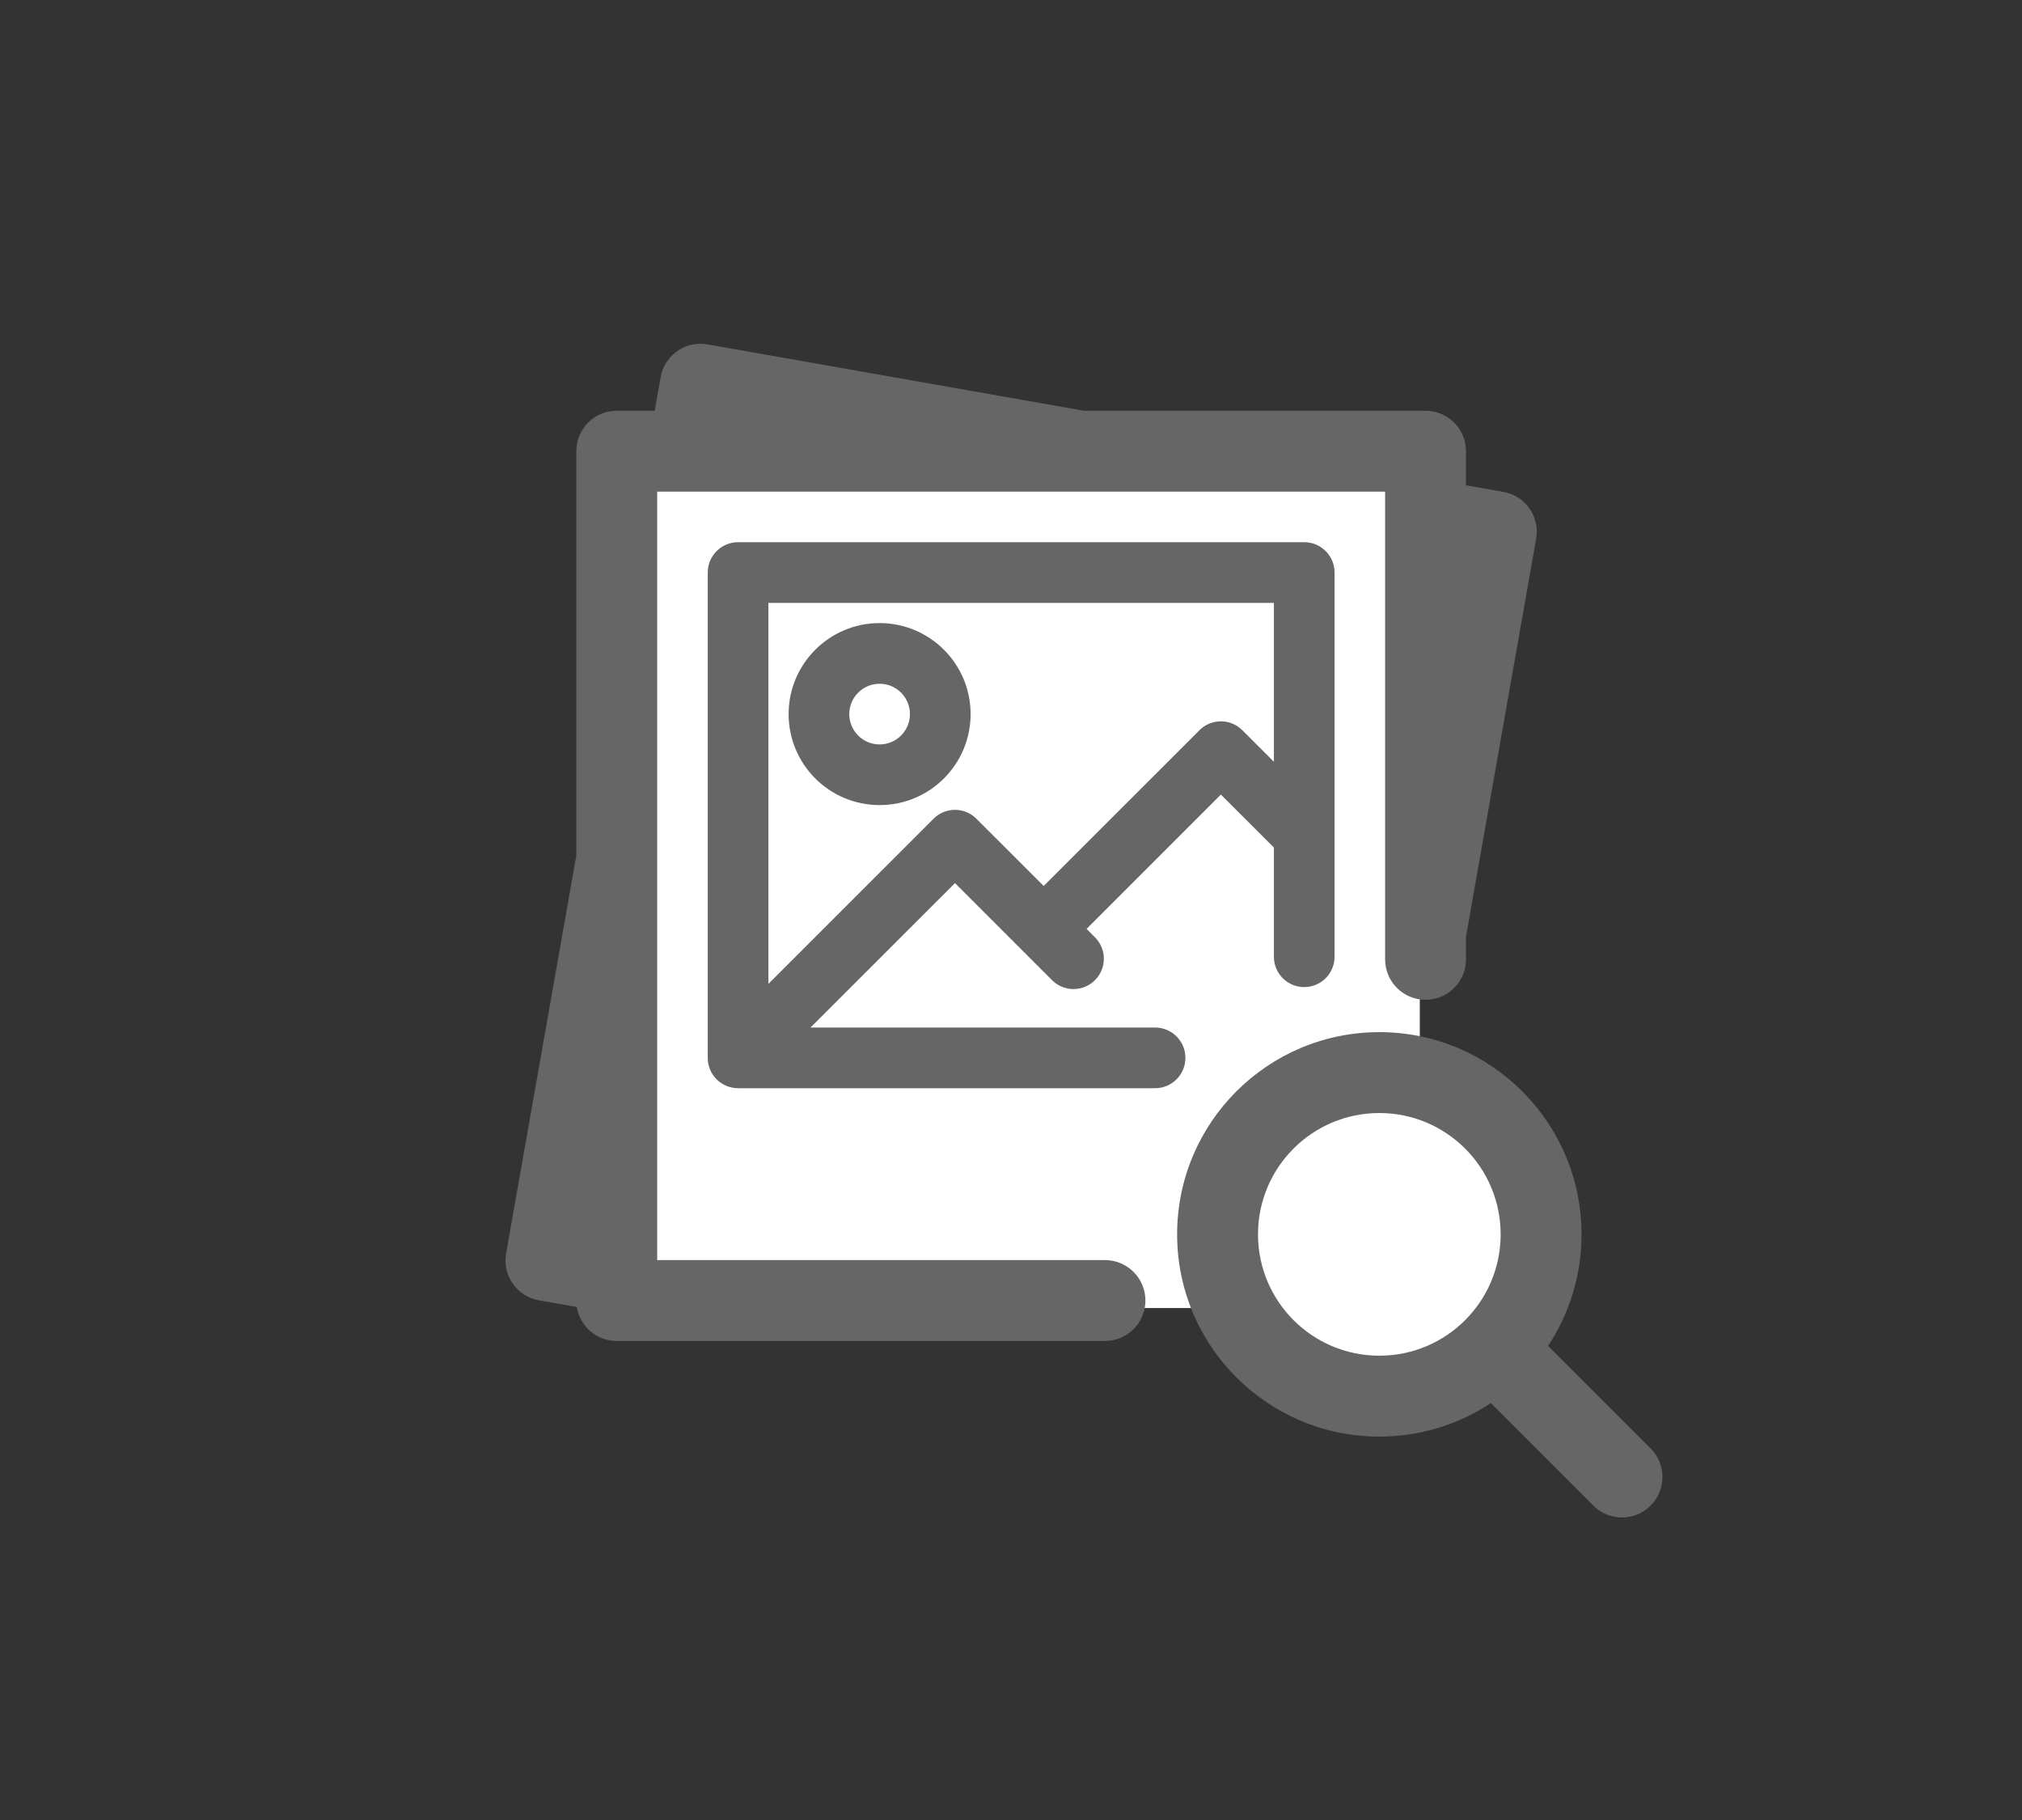 <?xml version="1.0" encoding="UTF-8"?>
<svg width="50px" height="45px" viewBox="0 0 50 45" version="1.1" xmlns="http://www.w3.org/2000/svg" xmlns:xlink="http://www.w3.org/1999/xlink">
    <rect x="0" y="0" width="50" height="45" fill="#333333" stroke="none"/>
    <!-- Generator: Sketch 63.1 (92452) - https://sketch.com -->
    <title>Icons/Toolbar/Icons-Toolbar-Inspiration</title>
    <desc>Created with Sketch.</desc>
    <g id="Icons/Toolbar/Icons-Toolbar-Inspiration" stroke="none" stroke-width="1" fill="none" fill-rule="evenodd">
        <g id="Group" transform="translate(12.5, 8.5)">
            <circle id="Oval" fill="#FFFFFF" cx="21.751" cy="22.656" r="4"></circle>
            <rect id="Rectangle" fill="#FFFFFF" x="2.751" y="2.656" width="19.858" height="21.186"></rect>
            <path d="M4.878,0.002 L4.994,0.015 L14.303,1.656 L22.751,1.656 C23.264,1.656 23.686,2.042 23.744,2.54 L23.751,2.656 L23.75,3.499 L24.675,3.662 C25.18,3.751 25.529,4.205 25.5,4.704 L25.486,4.82 L23.75,14.666 L23.751,15.22 C23.751,15.733 23.365,16.155 22.867,16.213 L22.751,16.22 C22.198,16.22 21.751,15.772 21.751,15.22 L21.751,15.22 L21.751,3.656 L3.751,3.656 L3.751,22.656 L14.824,22.656 C15.376,22.656 15.824,23.104 15.824,23.656 C15.824,24.209 15.376,24.656 14.824,24.656 L14.824,24.656 L2.751,24.656 C2.253,24.656 1.84,24.293 1.764,23.816 L0.827,23.651 C0.283,23.555 -0.081,23.036 0.015,22.492 C0.792,18.09 1.37,14.809 1.751,12.652 L1.751,2.656 C1.751,2.104 2.198,1.656 2.751,1.656 L2.751,1.656 L3.689,1.656 L3.836,0.827 C3.925,0.321 4.378,-0.028 4.878,0.002 Z" id="Combined-Shape" fill="#666666" fill-rule="nonzero"></path>
            <path d="M19.751,4.906 C20.165,4.906 20.501,5.242 20.501,5.656 L20.501,15.156 C20.501,15.571 20.165,15.906 19.751,15.906 C19.337,15.906 19.001,15.571 19.001,15.156 L19.001,12.456 L17.69,11.146 L14.369,14.467 L14.576,14.675 C14.843,14.941 14.867,15.358 14.649,15.651 L14.576,15.736 C14.284,16.028 13.809,16.028 13.516,15.736 L13.516,15.736 L11.115,13.335 L7.542,16.906 L16.063,16.906 C16.477,16.906 16.813,17.242 16.813,17.656 C16.813,18.071 16.477,18.406 16.063,18.406 L5.751,18.406 C5.337,18.406 5.001,18.071 5.001,17.656 L5.001,5.656 C5.001,5.242 5.337,4.906 5.751,4.906 L19.751,4.906 Z M19.001,6.406 L6.501,6.406 L6.501,15.826 L10.584,11.744 C10.851,11.477 11.267,11.453 11.561,11.671 L11.645,11.744 L13.308,13.406 L17.16,9.555 C17.426,9.289 17.843,9.264 18.136,9.482 L18.221,9.555 L19.001,10.335 L19.001,6.406 Z M9.251,6.906 C10.493,6.906 11.501,7.914 11.501,9.156 C11.501,10.399 10.493,11.406 9.251,11.406 C8.008,11.406 7.001,10.399 7.001,9.156 C7.001,7.914 8.008,6.906 9.251,6.906 Z M9.251,8.406 C8.837,8.406 8.501,8.742 8.501,9.156 C8.501,9.571 8.837,9.906 9.251,9.906 C9.665,9.906 10.001,9.571 10.001,9.156 C10.001,8.742 9.665,8.406 9.251,8.406 Z" id="Combined-Shape" fill="#666666" fill-rule="nonzero"></path>
            <path d="M21.608,17.02 C24.37,17.02 26.608,19.259 26.608,22.02 C26.608,23.039 26.304,23.987 25.78,24.778 L28.316,27.313 C28.706,27.704 28.706,28.337 28.316,28.727 C27.925,29.118 27.292,29.118 26.901,28.727 L26.901,28.727 L24.366,26.192 C23.575,26.715 22.628,27.02 21.608,27.02 C18.847,27.02 16.608,24.782 16.608,22.02 C16.608,19.259 18.847,17.02 21.608,17.02 Z M21.608,19.02 C19.952,19.02 18.608,20.363 18.608,22.02 C18.608,23.677 19.952,25.02 21.608,25.02 C23.265,25.02 24.608,23.677 24.608,22.02 C24.608,20.363 23.265,19.02 21.608,19.02 Z" id="Combined-Shape" fill="#666666" fill-rule="nonzero"></path>
        </g>
    </g>
</svg>